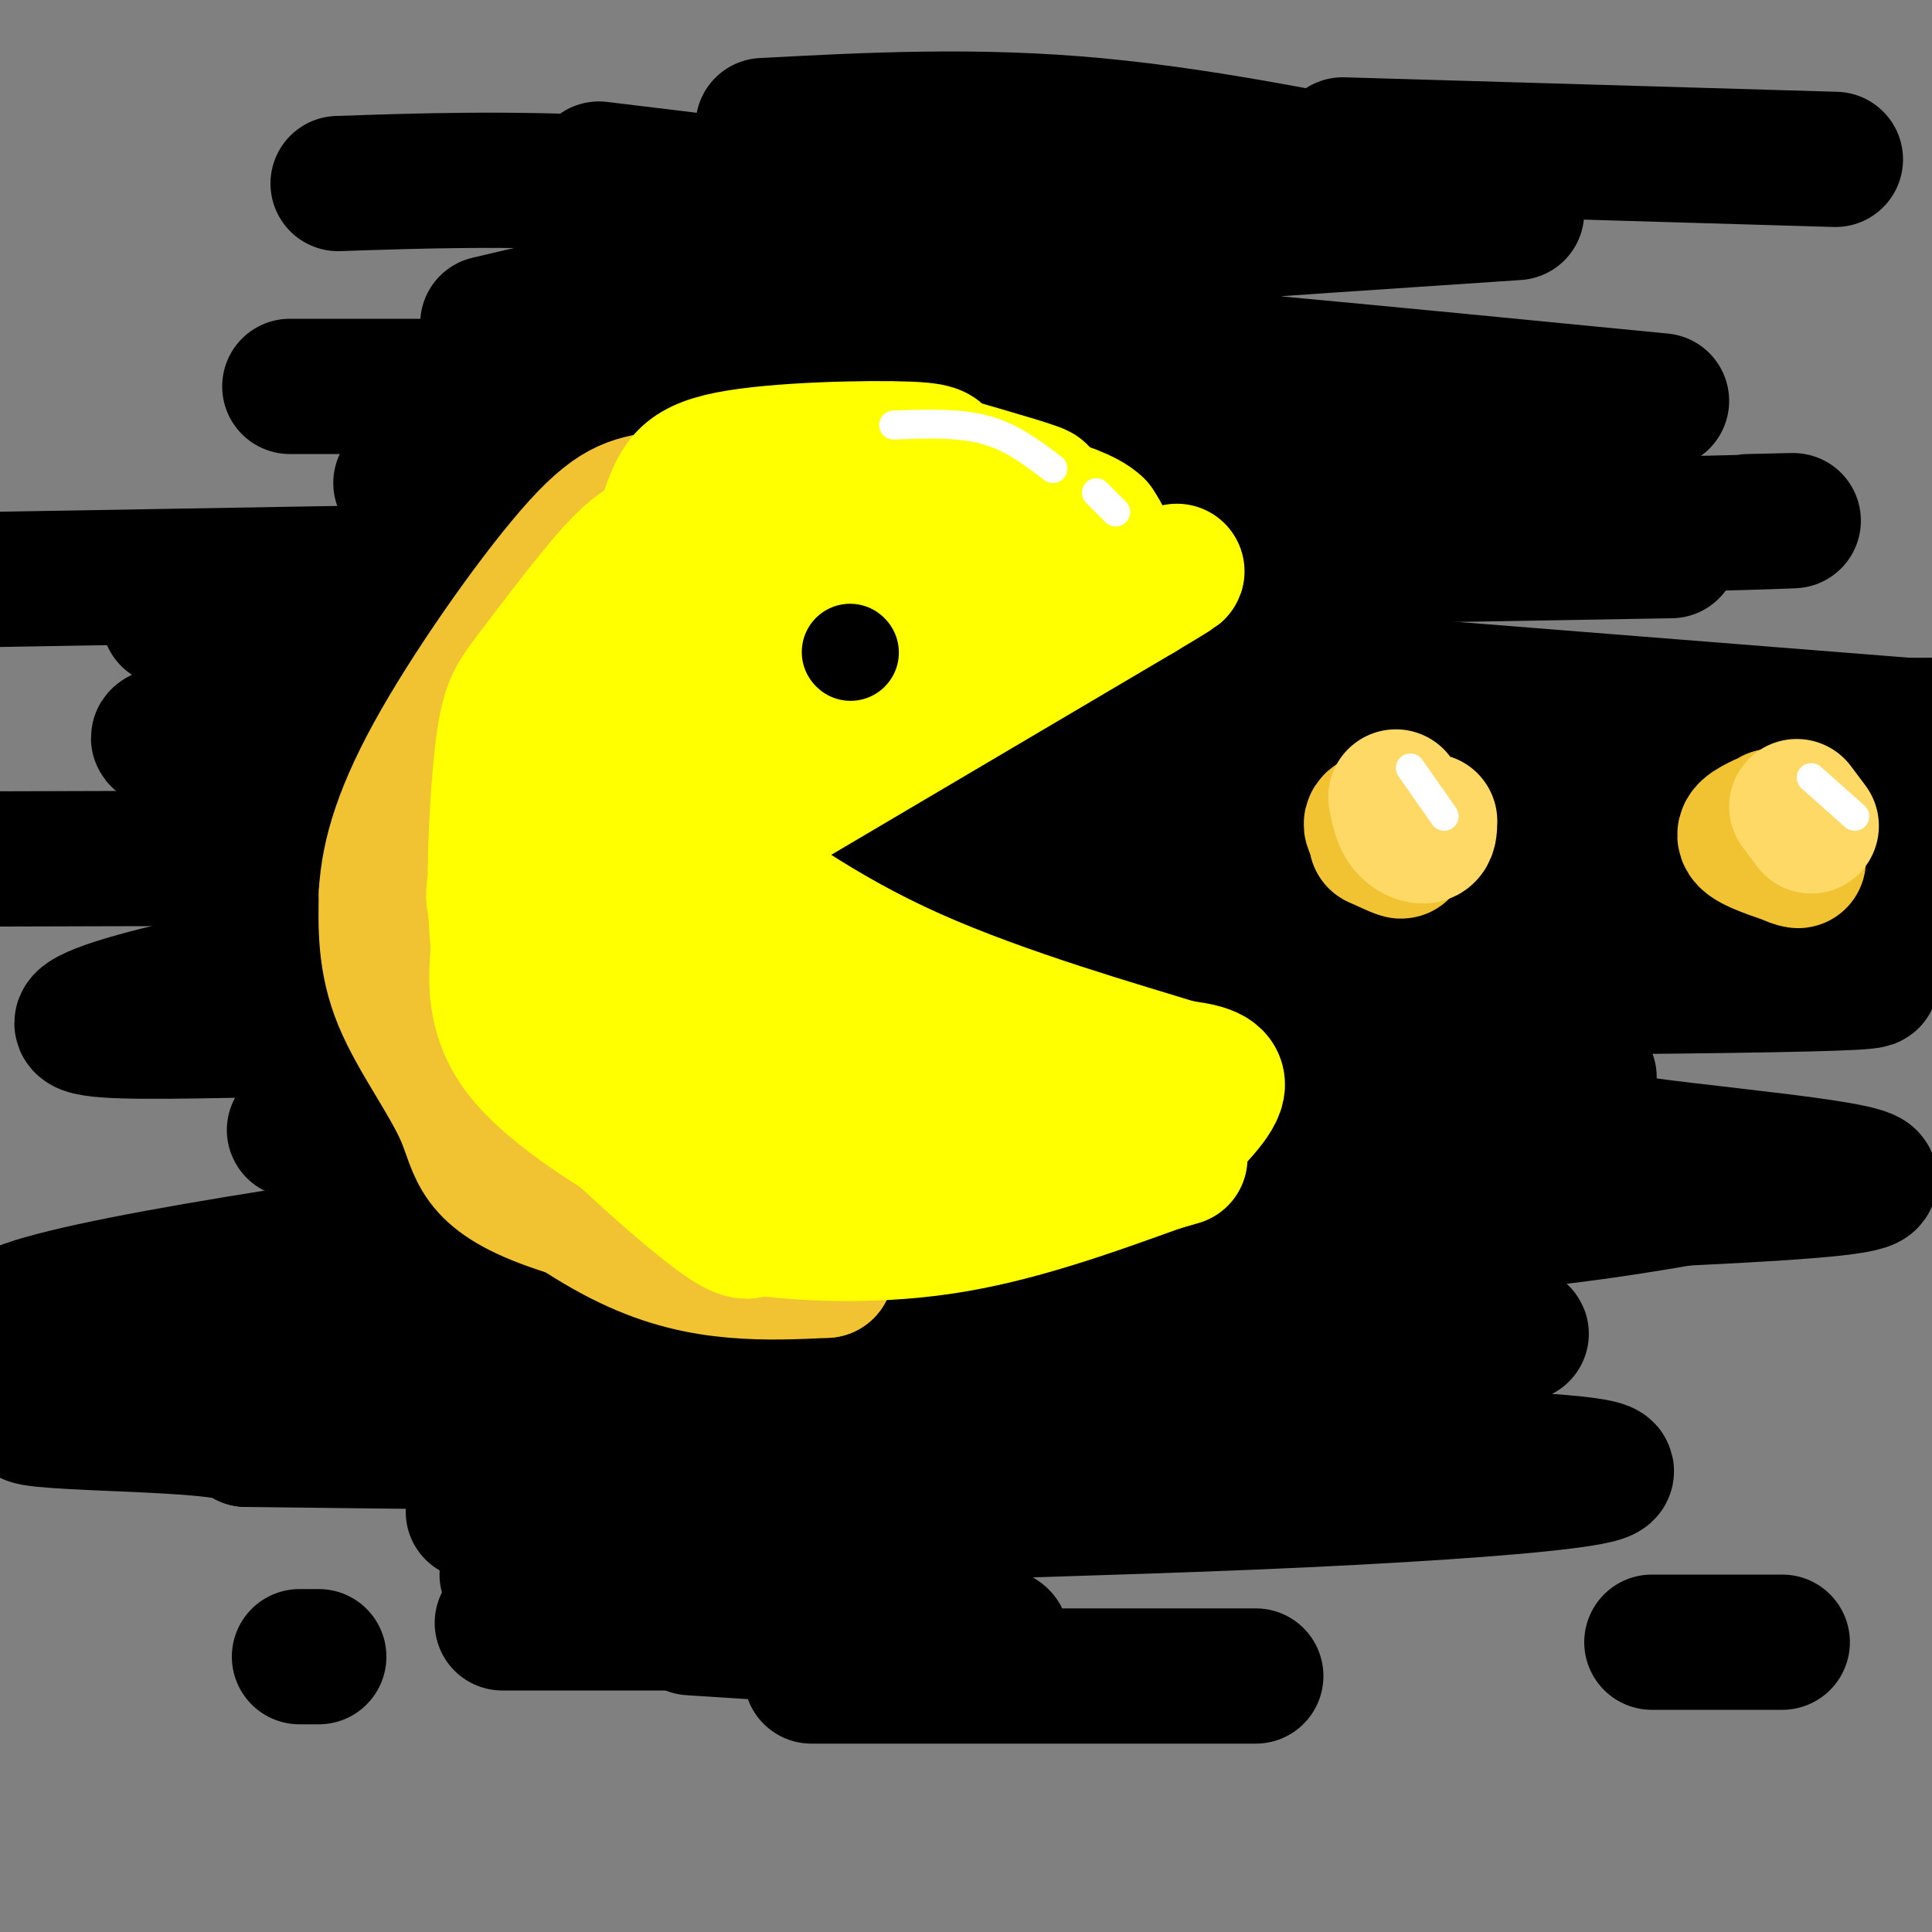<svg viewBox='0 0 400 400' version='1.1' xmlns='http://www.w3.org/2000/svg' xmlns:xlink='http://www.w3.org/1999/xlink'><rect x="0" y="0" width="400" height="400" fill="#808080" stroke="none"/><g fill='none' stroke='rgb(0,0,0)' stroke-width='28' stroke-linecap='round' stroke-linejoin='round'><path d='M124,35c0.000,0.000 132.000,16.000 132,16'/><path d='M158,26c22.083,-1.167 44.167,-2.333 69,0c24.833,2.333 52.417,8.167 80,14'/><path d='M314,44c-53.750,3.583 -107.500,7.167 -143,11c-35.500,3.833 -52.750,7.917 -70,12'/><path d='M103,67c22.417,-0.333 44.833,-0.667 85,2c40.167,2.667 98.083,8.333 156,14'/><path d='M338,85c-20.000,4.000 -40.000,8.000 -82,10c-42.000,2.000 -106.000,2.000 -170,2'/><path d='M83,100c71.933,3.378 143.867,6.756 194,8c50.133,1.244 78.467,0.356 89,0c10.533,-0.356 3.267,-0.178 -4,0'/><path d='M346,114c0.000,0.000 -349.000,6.000 -349,6'/><path d='M35,128c21.500,2.500 43.000,5.000 85,6c42.000,1.000 104.500,0.500 167,0'/><path d='M286,142c-49.631,-1.262 -99.262,-2.524 -151,0c-51.738,2.524 -105.583,8.833 -102,11c3.583,2.167 64.595,0.190 130,4c65.405,3.810 135.202,13.405 205,23'/><path d='M351,183c-82.954,1.490 -165.907,2.979 -229,9c-63.093,6.021 -106.324,16.573 -105,20c1.324,3.427 47.203,-0.270 97,1c49.797,1.270 103.514,7.506 140,10c36.486,2.494 55.743,1.247 75,0'/><path d='M310,227c-170.758,21.061 -341.515,42.121 -304,49c37.515,6.879 283.303,-0.424 307,0c23.697,0.424 -174.697,8.576 -256,13c-81.303,4.424 -45.515,5.121 -27,6c18.515,0.879 19.758,1.939 21,3'/><path d='M51,298c62.907,0.872 209.674,1.551 260,4c50.326,2.449 4.211,6.667 -52,9c-56.211,2.333 -122.518,2.782 -125,8c-2.482,5.218 58.862,15.205 71,19c12.138,3.795 -24.931,1.397 -62,-1'/><path d='M168,347c0.000,0.000 92.000,0.000 92,0'/><path d='M342,340c0.000,0.000 27.000,0.000 27,0'/><path d='M62,343c0.000,0.000 4.000,0.000 4,0'/><path d='M105,326c0.000,0.000 59.000,-1.000 59,-1'/><path d='M98,313c25.917,1.000 51.833,2.000 80,0c28.167,-2.000 58.583,-7.000 89,-12'/><path d='M151,257c50.167,0.000 100.333,0.000 136,-2c35.667,-2.000 56.833,-6.000 78,-10'/><path d='M197,260c-7.844,-2.388 -15.688,-4.777 26,-7c41.688,-2.223 132.908,-4.281 157,-7c24.092,-2.719 -18.944,-6.100 -40,-9c-21.056,-2.900 -20.130,-5.319 -84,-5c-63.870,0.319 -192.534,3.377 -195,2c-2.466,-1.377 121.267,-7.188 245,-13'/><path d='M279,219c1.228,-1.957 2.457,-3.913 -43,-4c-45.457,-0.087 -137.598,1.696 -165,1c-27.402,-0.696 9.936,-3.869 16,-6c6.064,-2.131 -19.147,-3.219 34,-4c53.147,-0.781 184.653,-1.256 237,-2c52.347,-0.744 25.536,-1.756 -9,-4c-34.536,-2.244 -76.798,-5.720 -113,-7c-36.202,-1.280 -66.343,-0.366 -75,0c-8.657,0.366 4.172,0.183 17,0'/><path d='M178,193c41.167,-0.833 135.583,-2.917 230,-5'/><path d='M257,172c0.833,-1.917 1.667,-3.833 28,-5c26.333,-1.167 78.167,-1.583 130,-2'/><path d='M284,151c0.000,0.000 139.000,-1.000 139,-1'/><path d='M279,141c0.000,0.000 164.000,13.000 164,13'/><path d='M172,262c-35.429,0.571 -70.857,1.143 -66,1c4.857,-0.143 50.000,-1.000 59,-1c9.000,0.000 -18.143,0.857 -28,1c-9.857,0.143 -2.429,-0.429 5,-1'/><path d='M227,182c14.750,-1.667 29.500,-3.333 -18,-4c-47.500,-0.667 -157.250,-0.333 -267,0'/><path d='M278,30c0.000,0.000 102.000,3.000 102,3'/><path d='M70,38c17.333,-0.583 34.667,-1.167 58,0c23.333,1.167 52.667,4.083 82,7'/><path d='M172,84c-2.667,2.417 -5.333,4.833 -19,5c-13.667,0.167 -38.333,-1.917 -63,-4'/><path d='M107,80c0.000,0.000 -47.000,0.000 -47,0'/><path d='M104,336c0.000,0.000 92.000,0.000 92,0'/></g>
<g fill='none' stroke='rgb(241,194,50)' stroke-width='28' stroke-linecap='round' stroke-linejoin='round'><path d='M163,130c-5.426,0.541 -10.852,1.081 -14,2c-3.148,0.919 -4.019,2.215 -7,5c-2.981,2.785 -8.072,7.057 -12,17c-3.928,9.943 -6.694,25.555 -7,37c-0.306,11.445 1.847,18.722 4,26'/><path d='M127,217c3.244,7.556 9.356,13.444 15,18c5.644,4.556 10.822,7.778 16,11'/><path d='M163,248c-8.119,-1.613 -16.238,-3.226 -23,-7c-6.762,-3.774 -12.167,-9.708 -15,-22c-2.833,-12.292 -3.095,-30.940 -2,-43c1.095,-12.060 3.548,-17.530 6,-23'/><path d='M129,153c1.574,-5.950 2.510,-9.326 5,-13c2.490,-3.674 6.533,-7.644 11,-11c4.467,-3.356 9.356,-6.096 20,-6c10.644,0.096 27.041,3.027 32,3c4.959,-0.027 -1.521,-3.014 -8,-6'/><path d='M189,120c-7.014,-2.670 -20.550,-6.344 -33,-4c-12.450,2.344 -23.813,10.708 -31,17c-7.187,6.292 -10.196,10.512 -13,20c-2.804,9.488 -5.402,24.244 -8,39'/><path d='M104,192c-2.273,12.197 -3.954,23.188 -4,31c-0.046,7.812 1.544,12.444 7,18c5.456,5.556 14.776,12.034 23,16c8.224,3.966 15.350,5.419 22,6c6.650,0.581 12.825,0.291 19,0'/><path d='M171,263c-9.077,-2.392 -41.268,-8.373 -57,-14c-15.732,-5.627 -15.005,-10.900 -18,-18c-2.995,-7.100 -9.713,-16.029 -13,-24c-3.287,-7.971 -3.144,-14.986 -3,-22'/><path d='M80,185c0.475,-8.076 3.163,-17.266 11,-31c7.837,-13.734 20.822,-32.011 29,-41c8.178,-8.989 11.548,-8.689 18,-10c6.452,-1.311 15.986,-4.232 25,-5c9.014,-0.768 17.507,0.616 26,2'/><path d='M189,100c7.956,3.156 14.844,10.044 15,12c0.156,1.956 -6.422,-1.022 -13,-4'/></g>
<g fill='none' stroke='rgb(255,255,0)' stroke-width='28' stroke-linecap='round' stroke-linejoin='round'><path d='M185,96c14.083,3.000 28.167,6.000 30,6c1.833,0.000 -8.583,-3.000 -19,-6'/><path d='M196,96c-2.681,-1.620 0.116,-2.671 -8,-3c-8.116,-0.329 -27.147,0.065 -37,2c-9.853,1.935 -10.530,5.410 -13,12c-2.470,6.590 -6.735,16.295 -11,26'/><path d='M127,133c-4.488,13.262 -10.208,33.417 -13,45c-2.792,11.583 -2.655,14.595 0,22c2.655,7.405 7.827,19.202 13,31'/><path d='M127,231c5.095,7.250 11.333,9.875 7,7c-4.333,-2.875 -19.238,-11.250 -26,-20c-6.762,-8.750 -5.381,-17.875 -4,-27'/><path d='M104,191c-1.467,-4.821 -3.136,-3.375 0,-14c3.136,-10.625 11.075,-33.322 17,-46c5.925,-12.678 9.836,-15.337 13,-17c3.164,-1.663 5.582,-2.332 8,-3'/><path d='M142,111c0.115,-0.583 -3.596,-0.540 -7,1c-3.404,1.540 -6.501,4.576 -11,10c-4.499,5.424 -10.402,13.237 -14,18c-3.598,4.763 -4.892,6.475 -6,16c-1.108,9.525 -2.031,26.864 -1,38c1.031,11.136 4.015,16.068 7,21'/><path d='M110,215c8.378,10.600 25.822,26.600 35,34c9.178,7.400 10.089,6.200 11,5'/><path d='M156,254c8.378,1.356 23.822,2.244 39,0c15.178,-2.244 30.089,-7.622 45,-13'/><path d='M240,241c7.500,-2.167 3.750,-1.083 0,0'/><path d='M241,238c5.250,-5.083 10.500,-10.167 11,-13c0.500,-2.833 -3.750,-3.417 -8,-4'/><path d='M244,221c-11.378,-3.556 -35.822,-10.444 -55,-19c-19.178,-8.556 -33.089,-18.778 -47,-29'/><path d='M153,172c0.000,0.000 83.000,-49.000 83,-49'/><path d='M236,123c13.667,-8.167 6.333,-4.083 -1,0'/><path d='M234,122c-11.506,-4.762 -23.012,-9.524 -32,-12c-8.988,-2.476 -15.458,-2.667 -22,-3c-6.542,-0.333 -13.155,-0.810 -19,1c-5.845,1.810 -10.923,5.905 -16,10'/><path d='M146,119c15.800,-2.356 31.600,-4.711 46,-5c14.400,-0.289 27.400,1.489 33,1c5.600,-0.489 3.800,-3.244 2,-6'/><path d='M227,109c-1.884,-1.984 -7.593,-3.943 -12,-5c-4.407,-1.057 -7.511,-1.211 -13,0c-5.489,1.211 -13.362,3.788 -21,7c-7.638,3.212 -15.039,7.061 -21,14c-5.961,6.939 -10.480,16.970 -15,27'/><path d='M145,152c-3.558,5.555 -4.954,5.943 6,0c10.954,-5.943 34.257,-18.215 38,-22c3.743,-3.785 -12.073,0.919 -25,10c-12.927,9.081 -22.963,22.541 -33,36'/><path d='M131,176c-5.912,6.259 -4.192,3.906 -5,8c-0.808,4.094 -4.144,14.633 0,23c4.144,8.367 15.770,14.560 30,19c14.230,4.440 31.066,7.126 36,8c4.934,0.874 -2.033,-0.063 -9,-1'/><path d='M183,233c-12.529,-4.776 -39.352,-16.216 -49,-23c-9.648,-6.784 -2.122,-8.911 0,-13c2.122,-4.089 -1.159,-10.139 7,-5c8.159,5.139 27.760,21.468 40,29c12.240,7.532 17.120,6.266 22,5'/><path d='M203,226c6.833,1.167 12.917,1.583 19,2'/></g>
<g fill='none' stroke='rgb(241,194,50)' stroke-width='28' stroke-linecap='round' stroke-linejoin='round'><path d='M290,169c-3.311,0.244 -6.622,0.489 -6,2c0.622,1.511 5.178,4.289 6,5c0.822,0.711 -2.089,-0.644 -5,-2'/><path d='M285,174c-0.167,-1.500 1.917,-4.250 4,-7'/><path d='M365,170c-2.512,1.220 -5.024,2.440 -3,4c2.024,1.560 8.583,3.458 10,4c1.417,0.542 -2.310,-0.274 -4,-2c-1.690,-1.726 -1.345,-4.363 -1,-7'/></g>
<g fill='none' stroke='rgb(255,217,102)' stroke-width='28' stroke-linecap='round' stroke-linejoin='round'><path d='M289,165c0.422,2.244 0.844,4.489 2,6c1.156,1.511 3.044,2.289 4,2c0.956,-0.289 0.978,-1.644 1,-3'/><path d='M372,167c0.000,0.000 3.000,4.000 3,4'/></g>
<g fill='none' stroke='rgb(0,0,0)' stroke-width='20' stroke-linecap='round' stroke-linejoin='round'><path d='M176,135c0.000,0.000 0.100,0.100 0.1,0.1'/></g>
<g fill='none' stroke='rgb(255,255,255)' stroke-width='6' stroke-linecap='round' stroke-linejoin='round'><path d='M185,88c6.750,-0.250 13.500,-0.500 19,1c5.500,1.500 9.750,4.750 14,8'/><path d='M227,102c0.000,0.000 4.000,4.000 4,4'/><path d='M292,159c0.000,0.000 7.000,10.000 7,10'/><path d='M375,161c0.000,0.000 9.000,8.000 9,8'/></g>
</svg>